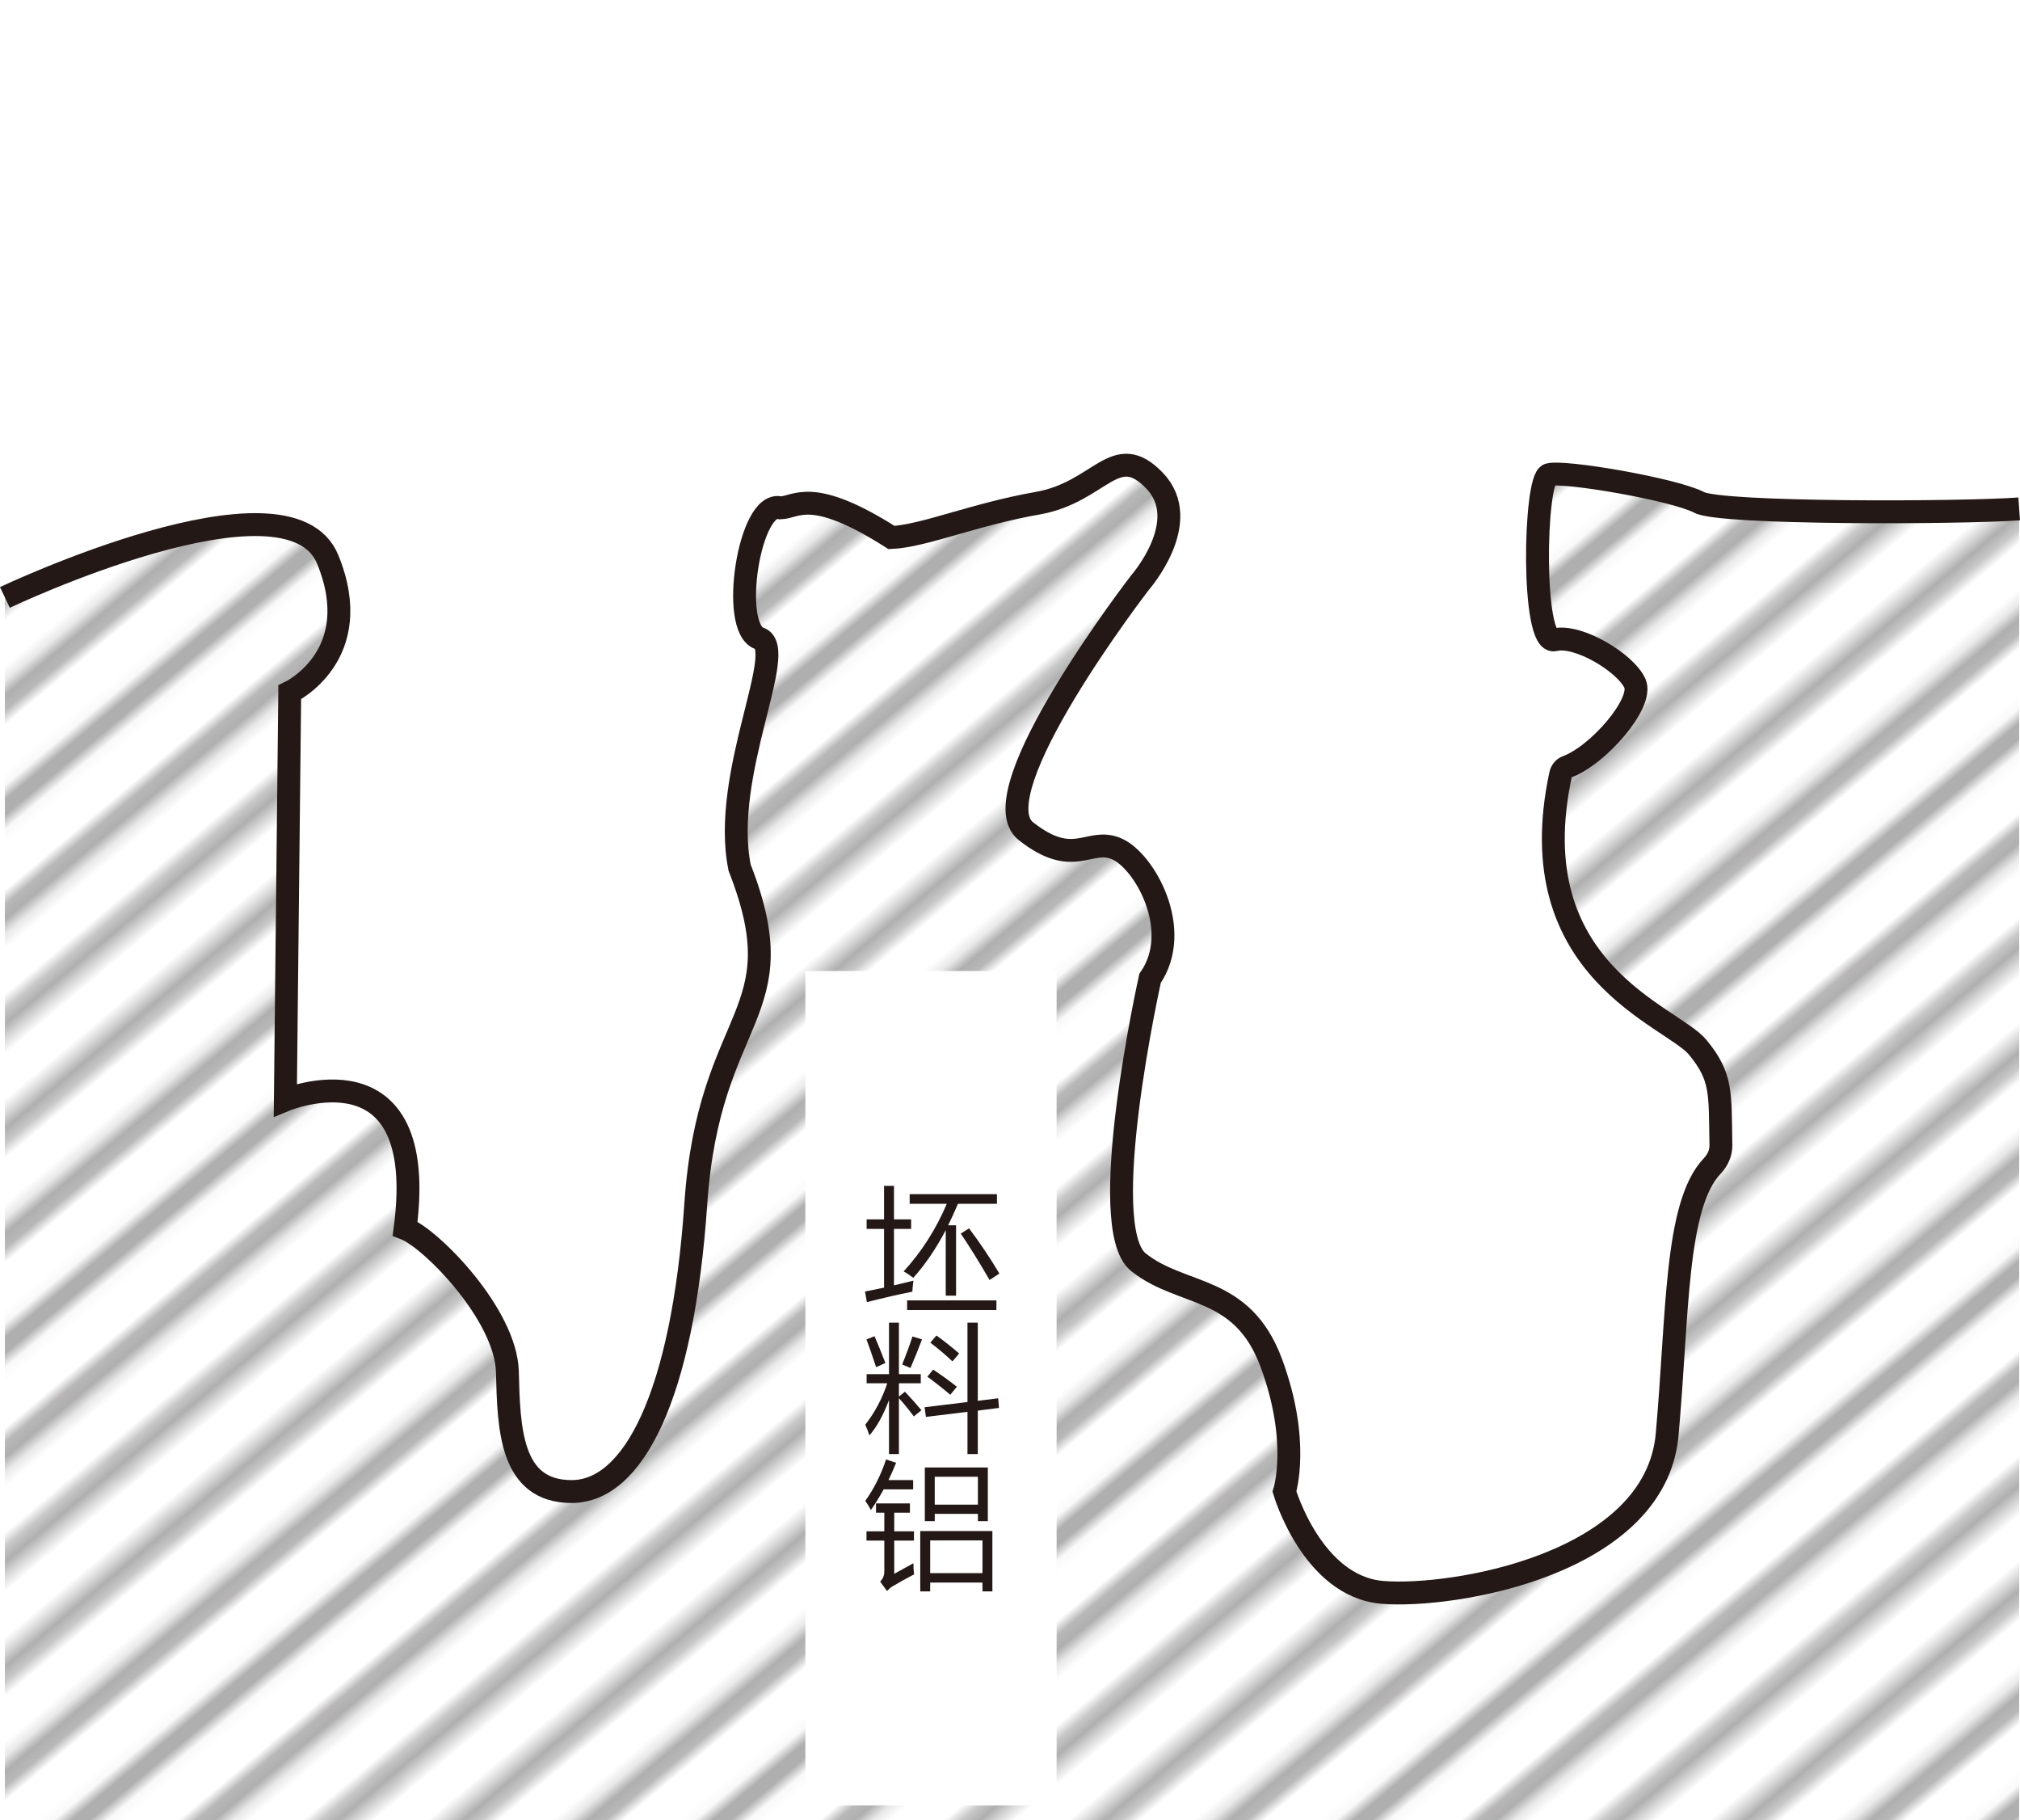 <?xml version="1.0" encoding="UTF-8"?>
<svg id="uuid-cc8dea37-dfa8-4f9f-afd5-980450efed82" data-name="レイヤー 1" xmlns="http://www.w3.org/2000/svg" xmlns:xlink="http://www.w3.org/1999/xlink" viewBox="0 0 192.023 173">
  <defs>
    <pattern id="uuid-14a95915-d0b4-47c1-a1d6-6bcab83e807c" data-name="10 lpi 30% 5" x="0" y="0" width="72" height="72" patternTransform="translate(-20333.217 -9116.681) rotate(140) scale(1.088)" patternUnits="userSpaceOnUse" viewBox="0 0 72 72">
      <g>
        <rect width="72" height="72" style="fill: none;"/>
        <g>
          <line x1="71.75" y1="68.399" x2="144.25" y2="68.399" style="fill: none; stroke: #b0afaf; stroke-width: 2.16px;"/>
          <line x1="71.75" y1="54" x2="144.25" y2="54" style="fill: none; stroke: #b0afaf; stroke-width: 2.16px;"/>
          <line x1="71.75" y1="39.6" x2="144.25" y2="39.6" style="fill: none; stroke: #b0afaf; stroke-width: 2.16px;"/>
          <line x1="71.75" y1="25.2" x2="144.25" y2="25.2" style="fill: none; stroke: #b0afaf; stroke-width: 2.16px;"/>
          <line x1="71.75" y1="10.8" x2="144.25" y2="10.8" style="fill: none; stroke: #b0afaf; stroke-width: 2.16px;"/>
          <line x1="71.75" y1="61.2" x2="144.25" y2="61.2" style="fill: none; stroke: #b0afaf; stroke-width: 2.16px;"/>
          <line x1="71.75" y1="46.8" x2="144.25" y2="46.8" style="fill: none; stroke: #b0afaf; stroke-width: 2.16px;"/>
          <line x1="71.75" y1="32.399" x2="144.25" y2="32.399" style="fill: none; stroke: #b0afaf; stroke-width: 2.16px;"/>
          <line x1="71.75" y1="18" x2="144.25" y2="18" style="fill: none; stroke: #b0afaf; stroke-width: 2.16px;"/>
          <line x1="71.75" y1="3.6" x2="144.25" y2="3.6" style="fill: none; stroke: #b0afaf; stroke-width: 2.16px;"/>
        </g>
        <g>
          <line x1="-.25" y1="68.399" x2="72.25" y2="68.399" style="fill: none; stroke: #b0afaf; stroke-width: 2.16px;"/>
          <line x1="-.25" y1="54" x2="72.25" y2="54" style="fill: none; stroke: #b0afaf; stroke-width: 2.16px;"/>
          <line x1="-.25" y1="39.6" x2="72.25" y2="39.6" style="fill: none; stroke: #b0afaf; stroke-width: 2.16px;"/>
          <line x1="-.25" y1="25.2" x2="72.25" y2="25.2" style="fill: none; stroke: #b0afaf; stroke-width: 2.16px;"/>
          <line x1="-.25" y1="10.8" x2="72.25" y2="10.8" style="fill: none; stroke: #b0afaf; stroke-width: 2.16px;"/>
          <line x1="-.25" y1="61.2" x2="72.25" y2="61.2" style="fill: none; stroke: #b0afaf; stroke-width: 2.16px;"/>
          <line x1="-.25" y1="46.8" x2="72.25" y2="46.8" style="fill: none; stroke: #b0afaf; stroke-width: 2.16px;"/>
          <line x1="-.25" y1="32.399" x2="72.25" y2="32.399" style="fill: none; stroke: #b0afaf; stroke-width: 2.16px;"/>
          <line x1="-.25" y1="18" x2="72.25" y2="18" style="fill: none; stroke: #b0afaf; stroke-width: 2.16px;"/>
          <line x1="-.25" y1="3.6" x2="72.25" y2="3.6" style="fill: none; stroke: #b0afaf; stroke-width: 2.16px;"/>
        </g>
        <g>
          <line x1="-72.25" y1="68.399" x2=".25" y2="68.399" style="fill: none; stroke: #b0afaf; stroke-width: 2.16px;"/>
          <line x1="-72.25" y1="54" x2=".25" y2="54" style="fill: none; stroke: #b0afaf; stroke-width: 2.16px;"/>
          <line x1="-72.25" y1="39.6" x2=".25" y2="39.6" style="fill: none; stroke: #b0afaf; stroke-width: 2.16px;"/>
          <line x1="-72.25" y1="25.2" x2=".25" y2="25.2" style="fill: none; stroke: #b0afaf; stroke-width: 2.16px;"/>
          <line x1="-72.25" y1="10.8" x2=".25" y2="10.8" style="fill: none; stroke: #b0afaf; stroke-width: 2.16px;"/>
          <line x1="-72.25" y1="61.2" x2=".25" y2="61.2" style="fill: none; stroke: #b0afaf; stroke-width: 2.16px;"/>
          <line x1="-72.25" y1="46.8" x2=".25" y2="46.8" style="fill: none; stroke: #b0afaf; stroke-width: 2.16px;"/>
          <line x1="-72.25" y1="32.399" x2=".25" y2="32.399" style="fill: none; stroke: #b0afaf; stroke-width: 2.16px;"/>
          <line x1="-72.25" y1="18" x2=".25" y2="18" style="fill: none; stroke: #b0afaf; stroke-width: 2.16px;"/>
          <line x1="-72.25" y1="3.6" x2=".25" y2="3.6" style="fill: none; stroke: #b0afaf; stroke-width: 2.16px;"/>
        </g>
      </g>
    </pattern>
  </defs>
  <path d="M191.945,49.653c0-.745-.627-1.339-1.371-1.286-5.663,.406-26.978,.478-29.038-.612-2.361-1.25-12.913-3.055-14.302-2.638s-1.666,16.246,.555,15.69,6.804,2.222,7.637,4.166c.791,1.845-3.486,6.819-6.476,7.913-.307,.112-.527,.397-.595,.716-4.016,18.673,10.568,22.922,13.042,25.946,2.317,2.832,2.104,4.271,2.193,9.296,.013,.74-.31,1.433-.821,1.969-3.544,3.716-3.254,14.022-4.289,25.53-1.111,12.358-20.411,15.552-27.076,14.996-6.665-.555-9.303-9.581-9.303-9.581,0,0,1.527-4.721-1.25-12.219-2.777-7.498-8.47-6.248-12.636-9.581s1.111-26.973,1.111-26.973c3.194-4.617-.555-11.212-3.194-12.323s-4.027,1.944-8.609-1.666c-4.582-3.61,10.831-23.605,10.831-23.605,0,0,5.138-5.832,1.389-9.72-3.749-3.888-5.138,1.111-11.108,2.155s-10.831,3.121-13.885,3.26c-7.637-4.86-9.025-2.858-10.553-2.818-2.956-.833-4.86,11.427-2.018,12.399s-3.675,12.913-1.869,21.8c5.554,14.163-2.916,13.608-4.166,31.936-1.25,18.329-5.971,27.354-11.803,27.354s-5.971-5.971-6.11-11.386-7.22-12.636-9.72-13.608c2.361-17.912-11.386-12.219-11.386-12.219l.417-38.74s7.359-3.471,3.61-12.636S.466,56.78,.466,56.78" style="fill: none;"/>
  <path d="M191.945,49.653c0-.745-.627-1.339-1.371-1.286-5.663,.406-26.978,.478-29.038-.612-2.361-1.25-12.913-3.055-14.302-2.638s-1.666,16.246,.555,15.69,6.804,2.222,7.637,4.166c.791,1.845-3.486,6.819-6.476,7.913-.307,.112-.527,.397-.595,.716-4.016,18.673,10.568,22.922,13.042,25.946,2.317,2.832,2.104,4.271,2.193,9.296,.013,.74-.31,1.433-.821,1.969-3.544,3.716-3.254,14.022-4.289,25.53-1.111,12.358-20.411,15.552-27.076,14.996-6.665-.555-9.303-9.581-9.303-9.581,0,0,1.527-4.721-1.25-12.219-2.777-7.498-8.47-6.248-12.636-9.581s1.111-26.973,1.111-26.973c3.194-4.617-.555-11.212-3.194-12.323s-4.027,1.944-8.609-1.666c-4.582-3.61,10.831-23.605,10.831-23.605,0,0,5.138-5.832,1.389-9.72-3.749-3.888-5.138,1.111-11.108,2.155s-10.831,3.121-13.885,3.26c-7.637-4.86-9.025-2.858-10.553-2.818-2.956-.833-4.86,11.427-2.018,12.399s-3.675,12.913-1.869,21.8c5.554,14.163-2.916,13.608-4.166,31.936-1.25,18.329-5.971,27.354-11.803,27.354s-5.971-5.971-6.11-11.386-7.22-12.636-9.72-13.608c2.361-17.912-11.386-12.219-11.386-12.219l.417-38.74s7.359-3.471,3.61-12.636S.466,56.78,.466,56.78v116.22H191.945V49.653Z" style="fill: url(#uuid-14a95915-d0b4-47c1-a1d6-6bcab83e807c);"/>
  <path d="M191.945,48.367c-5.663,.406-28.349,.478-30.409-.612-2.361-1.25-12.913-3.055-14.302-2.638s-1.666,16.246,.555,15.69,6.804,2.222,7.637,4.166c.791,1.845-3.486,6.819-6.476,7.913-.307,.112-.527,.397-.595,.716-4.016,18.673,10.568,22.922,13.042,25.946,2.317,2.832,2.104,4.271,2.193,9.296,.013,.74-.31,1.433-.821,1.969-3.544,3.716-3.254,14.022-4.289,25.53-1.111,12.358-20.411,15.552-27.076,14.996-6.665-.555-9.303-9.581-9.303-9.581,0,0,1.527-4.721-1.25-12.219-2.777-7.498-8.47-6.248-12.636-9.581s1.111-26.973,1.111-26.973c3.194-4.617-.555-11.212-3.194-12.323s-4.027,1.944-8.609-1.666c-4.582-3.61,10.831-23.605,10.831-23.605,0,0,5.138-5.832,1.389-9.72-3.749-3.888-5.138,1.111-11.108,2.155s-10.831,3.121-13.885,3.26c-7.637-4.86-9.025-2.858-10.553-2.818-2.956-.833-4.86,11.427-2.018,12.399s-3.675,12.913-1.869,21.8c5.554,14.163-2.916,13.608-4.166,31.936-1.25,18.329-5.971,27.354-11.803,27.354s-5.971-5.971-6.11-11.386-7.22-12.636-9.72-13.608c2.361-17.912-11.386-12.219-11.386-12.219l.417-38.74s7.359-3.471,3.61-12.636S.466,56.78,.466,56.78" style="fill: none; stroke: #231815; stroke-miterlimit: 10; stroke-width: 2.175px;"/>
  <g>
    <rect x="76.558" y="92.287" width="23.883" height="79.301" style="fill: #fff;"/>
    <g>
      <path d="M82.229,122.748c.612-.119,1.215-.242,1.81-.37v-5.583h-1.657v-.904h1.657v-3.188h.943v3.188h1.631v.904h-1.631v5.366c.62-.145,1.236-.293,1.848-.446-.051,.374-.085,.723-.102,1.046-1.428,.289-2.868,.62-4.321,.994l-.179-1.007Zm4.245-8.337v-.917h8.298v.917h-3.709c-.298,.706-.608,1.386-.931,2.04h.752v6.691h-.981v-6.232c-.909,1.742-1.938,3.254-3.084,4.537-.314-.246-.621-.45-.918-.611,1.708-1.87,3.076-4.011,4.104-6.425h-3.531Zm-.242,9.178h8.489v.918h-8.489v-.918Zm5.889-6.845c1.079,1.444,2.04,2.877,2.881,4.296l-.931,.611c-1.002-1.725-1.916-3.195-2.74-4.41l.79-.497Z" style="fill: #231815;"/>
      <path d="M82.254,135.404c.909-1.164,1.606-2.477,2.091-3.938h-1.963v-.867h2.128v-4.895h.943v4.895h2.078v.867h-2.078v1.262l.573-.459c.578,.612,1.101,1.198,1.568,1.759l-.727,.587c-.442-.604-.914-1.182-1.415-1.733v5.314h-.943v-5.137c-.535,1.428-1.156,2.55-1.861,3.365-.111-.349-.242-.688-.396-1.02Zm.115-8.106l.765-.306c.314,.73,.658,1.58,1.032,2.549l-.879,.396c-.382-1.147-.688-2.027-.918-2.639Zm3.391,2.384c.391-.961,.718-1.849,.981-2.664l.905,.28c-.314,.841-.68,1.746-1.096,2.715l-.791-.331Zm2.129,4.065l4.079-.497v-7.546h.981v7.432l1.938-.242,.077,.917-2.014,.255v4.13h-.981v-4.015l-3.951,.484-.127-.918Zm.268-2.906l.548-.675c.807,.535,1.56,1.079,2.256,1.631l-.625,.765c-.654-.561-1.381-1.134-2.18-1.721Zm.28-3.237l.586-.676c.73,.527,1.449,1.097,2.154,1.708l-.638,.752c-.552-.535-1.253-1.13-2.103-1.784Z" style="fill: #231815;"/>
      <path d="M82.254,142.644c.824-1.147,1.483-2.46,1.976-3.938l.956,.318c-.229,.569-.471,1.118-.726,1.645h2.345v.88h-2.804c-.374,.688-.778,1.343-1.211,1.963-.162-.307-.34-.595-.536-.867Zm4.576,5.927c0,.392,.021,.744,.063,1.059-.739,.382-1.419,.761-2.039,1.134-.153,.085-.332,.234-.536,.446l-.65-.892c.263-.264,.395-.587,.395-.969v-2.932h-1.695v-.88h1.695v-1.771h-.79v-.88h3.225v.88h-1.491v1.771h1.874v.88h-1.874v3.161c.162-.085,.769-.421,1.823-1.008Zm.65-3.059h6.857v5.735h-.943v-.841h-4.971v.841h-.943v-5.735Zm.434-6.042h5.991v5.099h-.943v-.688h-4.104v.688h-.943v-5.099Zm5.481,6.935h-4.971v3.109h4.971v-3.109Zm-.434-6.055h-4.104v2.651h4.104v-2.651Z" style="fill: #231815;"/>
    </g>
  </g>
  <rect x="152.769" width="33" height="7" style="fill: none;"/>
</svg>